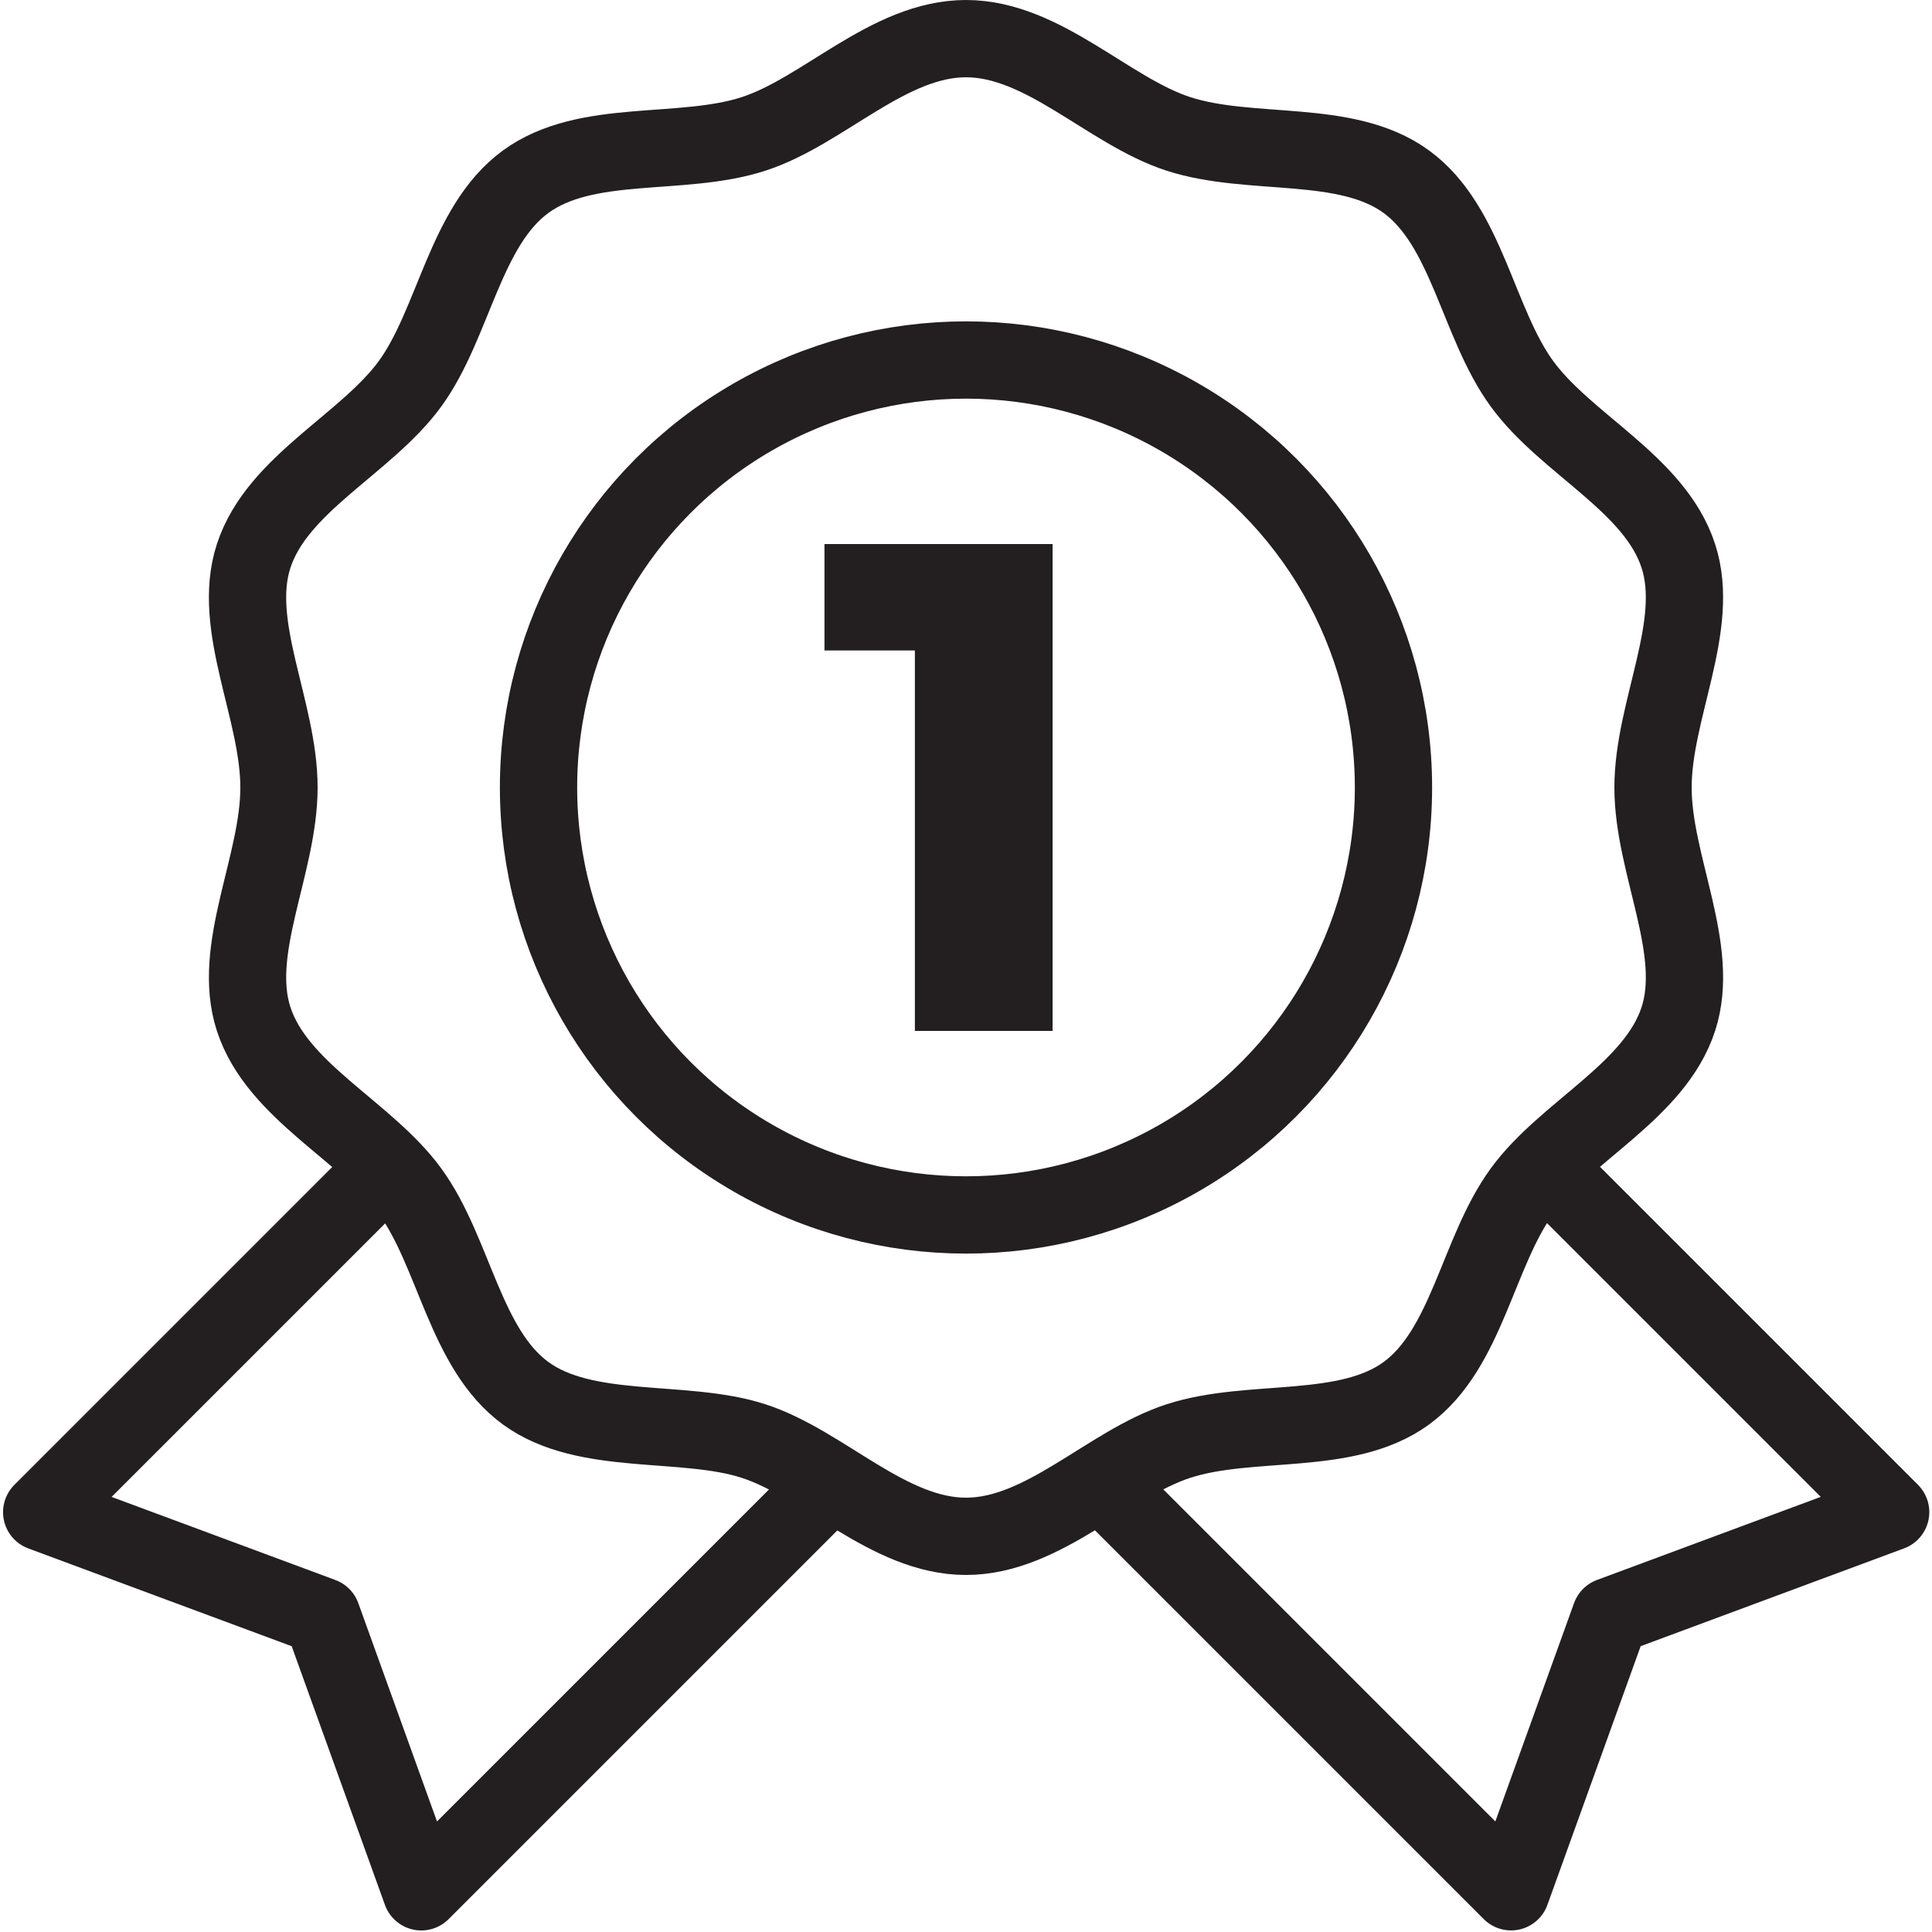<?xml version="1.0" encoding="UTF-8"?>
<svg id="Layer_1" xmlns="http://www.w3.org/2000/svg" version="1.1" viewBox="0 0 500 500">
  <!-- Generator: Adobe Illustrator 29.8.2, SVG Export Plug-In . SVG Version: 2.1.1 Build 3)  -->
  <defs>
    <style>
      .st0 {
        stroke-linecap: round;
        stroke-linejoin: round;
      }

      .st0, .st1 {
        fill: none;
        stroke: #231f20;
        stroke-width: 20px;
      }

      .st2 {
        fill: #231f20;
      }

      .st1 {
        stroke-miterlimit: 10;
      }
    </style>
  </defs>
  <path class="st0" d="M99.54,302.6c-29.58,29.58-59.17,59.17-88.75,88.75,24.18,8.98,48.35,17.95,72.53,26.93l25.71,71.32c34.78-34.78,69.56-69.56,104.33-104.33"/>
  <path class="st0" d="M400.8,302.84l88.5,88.5c-24.18,8.98-48.35,17.95-72.53,26.93l-25.71,71.32-103.27-103.27"/>
  <path class="st1" d="M250,397.6c-20.04,0-36.87-18.78-54.96-24.65s-43.36-.99-58.96-12.35c-15.76-11.47-18.47-36.53-29.94-52.29-11.35-15.6-34.42-25.86-40.5-44.61-5.87-18.09,6.56-39.86,6.56-59.9s-12.44-41.82-6.56-59.9c6.09-18.74,29.15-29,40.5-44.61s14.18-40.82,29.94-52.29,40.22-6.26,58.96-12.35c18.09-5.87,34.92-24.65,54.96-24.65s36.87,18.78,54.96,24.65c18.74,6.09,43.36.99,58.96,12.35,15.76,11.47,18.47,36.53,29.94,52.29s34.42,25.86,40.5,44.61c5.87,18.09-6.56,39.86-6.56,59.9s12.44,41.82,6.56,59.9c-6.09,18.74-29.15,29-40.5,44.61-11.47,15.76-14.18,40.82-29.94,52.29-15.6,11.35-40.22,6.26-58.96,12.35-18.09,5.87-34.92,24.65-54.96,24.65Z"/>
  <path class="st2" d="M272.41,140.8v126h-35.64v-98.46h-23.4v-27.54h59.04Z"/>
  <circle class="st1" cx="250" cy="203.8" r="110.63"/>
</svg>